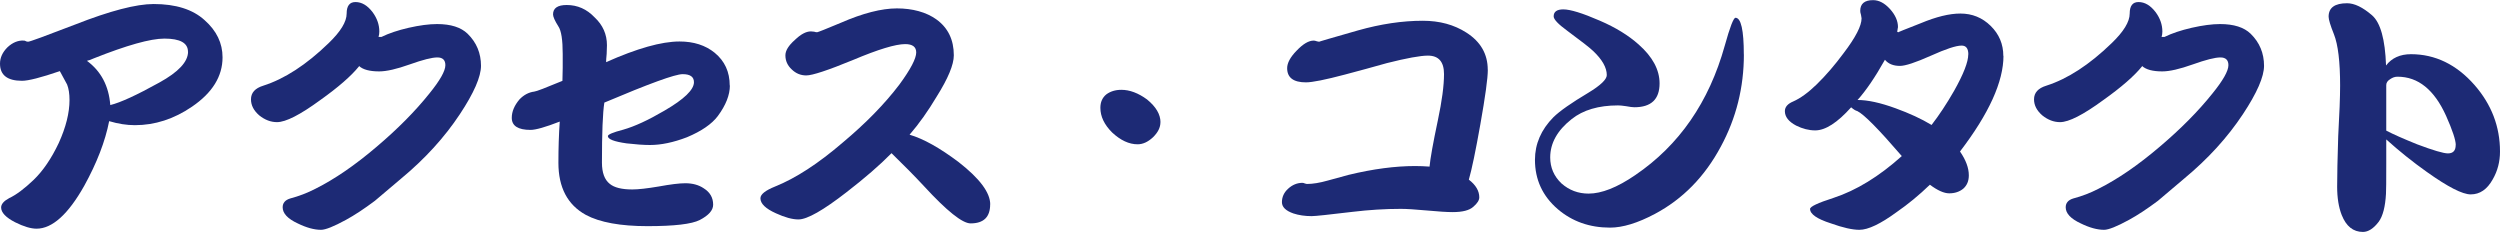 <?xml version="1.0" encoding="UTF-8"?><svg id="_レイヤー_2" xmlns="http://www.w3.org/2000/svg" viewBox="0 0 354.31 32.87"><defs><style>.cls-1{fill:#1d2a75;stroke-width:0px;}</style></defs><g id="_レイヤー_1-2"><path class="cls-1" d="M31.54,8.13c0,2.69-1.44,5.02-4.33,6.99-2.56,1.75-5.26,2.62-8.09,2.62-1.17,0-2.38-.19-3.65-.57-.56,2.86-1.74,5.92-3.53,9.16-2.28,4.05-4.54,6.08-6.76,6.08-.81,0-1.82-.3-3.04-.91-1.32-.68-1.98-1.38-1.98-2.09,0-.48.38-.92,1.14-1.33.99-.46,2.14-1.32,3.46-2.58,1.34-1.29,2.53-3.04,3.57-5.24,1.01-2.23,1.52-4.26,1.52-6.08,0-.89-.11-1.62-.34-2.2-.35-.66-.7-1.29-1.03-1.9-2.66.91-4.45,1.37-5.36,1.37-2.08,0-3.12-.81-3.12-2.43,0-.84.35-1.61,1.06-2.32.73-.68,1.51-1,2.32-.95.1,0,.19.03.27.08.08.05.19.08.34.08.23,0,2.44-.81,6.65-2.43C15.6,1.53,19.32.57,21.77.57c3.14,0,5.55.76,7.22,2.28,1.7,1.5,2.55,3.26,2.55,5.28ZM26.64,7.33c0-1.24-1.11-1.86-3.34-1.86-1.98,0-5.32.94-10.03,2.81-.38.18-.7.29-.95.34,2,1.47,3.1,3.56,3.31,6.27,1.44-.35,3.76-1.42,6.95-3.19,2.71-1.49,4.07-2.95,4.07-4.37Z"/><path class="cls-1" d="M68.17,9.31c0,1.57-1,3.86-3,6.88-2.18,3.29-4.95,6.33-8.32,9.12-1.88,1.6-3.12,2.65-3.72,3.15-1.52,1.14-2.89,2.04-4.1,2.7-1.72.94-2.9,1.41-3.53,1.41-.96,0-2.07-.3-3.31-.91-1.42-.66-2.13-1.42-2.13-2.28,0-.61.35-1.03,1.06-1.25,1.24-.33,2.43-.78,3.57-1.37,2.74-1.37,5.64-3.36,8.7-5.97,2.96-2.51,5.45-5.02,7.45-7.52,1.52-1.87,2.28-3.22,2.28-4.03,0-.73-.38-1.1-1.14-1.1s-2.06.33-3.91.99c-1.85.66-3.29.99-4.33.99-1.34,0-2.29-.25-2.85-.76l-.04.08c-1.09,1.34-2.91,2.93-5.47,4.75-2.84,2.08-4.88,3.12-6.12,3.12-.89,0-1.72-.32-2.51-.95-.79-.68-1.18-1.44-1.18-2.28,0-.94.58-1.58,1.75-1.94,3.01-.96,6.09-2.96,9.23-6,1.72-1.65,2.58-3.05,2.58-4.22,0-1.09.42-1.63,1.25-1.63.89,0,1.7.48,2.43,1.44.63.86.95,1.77.95,2.74,0,.28-.04.53-.11.76h.42c1.04-.51,2.32-.94,3.84-1.29,1.54-.35,2.89-.53,4.03-.53,1.95,0,3.39.46,4.33,1.37,1.27,1.24,1.9,2.76,1.9,4.56Z"/><path class="cls-1" d="M103.44,12.12c0,1.34-.57,2.79-1.71,4.33-.86,1.14-2.32,2.14-4.37,3-1.93.74-3.67,1.1-5.24,1.1-.91,0-2.01-.08-3.31-.23-1.77-.25-2.66-.59-2.66-1.03,0-.23.72-.53,2.17-.91,1.62-.46,3.57-1.36,5.85-2.7,2.79-1.62,4.18-2.96,4.18-4.03,0-.76-.53-1.14-1.6-1.14s-4.74,1.34-11.1,4.03c-.23,1.44-.34,4.28-.34,8.51,0,1.42.37,2.42,1.1,3,.63.53,1.7.8,3.19.8.86,0,2.11-.14,3.76-.42,1.65-.3,2.9-.46,3.76-.46,1.04,0,1.91.24,2.62.72.89.56,1.33,1.33,1.33,2.32,0,.79-.63,1.51-1.9,2.17-1.14.58-3.61.87-7.41.87s-6.76-.53-8.74-1.6c-2.58-1.42-3.88-3.88-3.88-7.37,0-2.05.06-4,.19-5.85-2.03.79-3.41,1.18-4.14,1.18-1.77,0-2.66-.57-2.66-1.71,0-.89.37-1.76,1.1-2.62.61-.63,1.3-1,2.09-1.1.28-.02,1.61-.53,3.99-1.52,0-.41.01-1.03.04-1.86v-1.94c0-2-.2-3.31-.61-3.91-.51-.81-.76-1.38-.76-1.71,0-.89.65-1.33,1.94-1.33,1.52,0,2.84.58,3.95,1.75,1.17,1.09,1.75,2.41,1.75,3.95,0,.25-.01.66-.04,1.22-.05.53-.08.93-.08,1.18,4.38-1.95,7.85-2.93,10.41-2.93,2,0,3.66.53,4.98,1.6,1.42,1.17,2.13,2.71,2.13,4.64Z"/><path class="cls-1" d="M140.33,28.96c0,1.8-.92,2.7-2.77,2.7-1.17,0-3.37-1.76-6.61-5.28-1.34-1.44-2.88-3-4.6-4.67-1.67,1.7-3.79,3.53-6.35,5.51-3.32,2.58-5.6,3.88-6.84,3.88-.86,0-1.93-.29-3.19-.87-1.47-.66-2.2-1.37-2.2-2.13,0-.56.7-1.11,2.09-1.67,2.91-1.17,6.1-3.24,9.58-6.23,3.27-2.74,5.94-5.47,8.02-8.21,1.6-2.18,2.39-3.7,2.39-4.56,0-.78-.52-1.18-1.56-1.18-1.37,0-3.83.75-7.37,2.24-3.57,1.47-5.79,2.2-6.65,2.2-.79,0-1.47-.28-2.05-.84-.61-.56-.91-1.23-.91-2.01,0-.66.44-1.38,1.33-2.17.84-.81,1.6-1.22,2.28-1.22.1,0,.25.01.46.04.15.05.29.08.42.08.1,0,1.22-.44,3.34-1.33,3.14-1.37,5.8-2.05,7.98-2.05s4.14.52,5.59,1.56c1.65,1.19,2.47,2.89,2.47,5.09,0,1.32-.81,3.27-2.43,5.85-1.22,2.05-2.5,3.85-3.84,5.4,1.98.58,4.29,1.88,6.95,3.88,2.99,2.33,4.48,4.33,4.48,6Z"/><path class="cls-1" d="M164.46,17.33c0,.74-.35,1.44-1.06,2.13-.71.66-1.43.99-2.17.99-1.22,0-2.42-.56-3.61-1.67-1.12-1.11-1.67-2.28-1.67-3.5,0-.81.28-1.44.84-1.9.58-.43,1.29-.65,2.13-.65,1.19,0,2.41.46,3.65,1.37,1.27,1.04,1.9,2.12,1.9,3.23Z"/><path class="cls-1" d="M210.86,9.88c0,1.22-.36,3.8-1.06,7.75-.66,3.72-1.2,6.33-1.63,7.83.99.76,1.48,1.6,1.48,2.51,0,.41-.28.85-.84,1.33-.56.51-1.53.76-2.93.76-.81,0-2.03-.08-3.65-.23-1.65-.15-2.88-.23-3.69-.23-2.23,0-4.51.14-6.84.42-3.34.4-5.28.61-5.81.61-.96,0-1.82-.13-2.58-.38-1.09-.38-1.63-.91-1.63-1.6,0-.73.29-1.37.87-1.9.61-.56,1.29-.84,2.05-.84.08,0,.18.03.3.08.15.05.27.08.34.08.81,0,1.8-.16,2.96-.49.96-.25,1.94-.52,2.93-.8,3.47-.84,6.61-1.25,9.42-1.25.71,0,1.39.03,2.05.08.1-1.11.49-3.31,1.18-6.57.58-2.74.87-4.91.87-6.54,0-1.75-.76-2.62-2.28-2.62-1.06,0-3,.35-5.81,1.06-1.98.56-3.97,1.1-5.97,1.63-2.76.73-4.6,1.1-5.51,1.1-1.77,0-2.66-.67-2.66-2.01,0-.73.44-1.56,1.33-2.47.91-.96,1.72-1.44,2.43-1.44.13,0,.25.03.38.08.18.05.32.08.42.08-.1,0,1.72-.53,5.47-1.6,3.22-.91,6.28-1.37,9.2-1.37,2.38,0,4.43.56,6.16,1.67,2.03,1.29,3.04,3.05,3.04,5.28Z"/><path class="cls-1" d="M247.15,7.71c0,4.69-1.09,9.04-3.27,13.07-2.28,4.26-5.4,7.44-9.35,9.54-2.43,1.29-4.55,1.94-6.35,1.94-2.89,0-5.36-.87-7.41-2.62-2.15-1.85-3.23-4.18-3.23-6.99,0-2.25.87-4.27,2.62-6.04.91-.89,2.56-2.04,4.94-3.46,1.75-1.06,2.62-1.9,2.62-2.51,0-1.06-.65-2.2-1.94-3.42-.48-.46-1.7-1.41-3.65-2.85-1.29-.94-1.94-1.62-1.94-2.05,0-.66.46-.99,1.37-.99.99,0,2.71.53,5.17,1.6,2.23.96,4.07,2.09,5.51,3.38,1.98,1.75,2.96,3.59,2.96,5.51,0,2.25-1.19,3.38-3.57,3.38-.25,0-.65-.05-1.18-.15-.51-.08-.89-.11-1.14-.11-2.76,0-4.95.65-6.57,1.94-2.03,1.6-3.04,3.41-3.04,5.43,0,1.44.53,2.67,1.6,3.69,1.09.96,2.37,1.44,3.84,1.44,1.85,0,4.05-.87,6.61-2.62,6.23-4.23,10.46-10.35,12.69-18.35.73-2.63,1.24-3.95,1.52-3.95.78,0,1.18,1.74,1.18,5.21Z"/><path class="cls-1" d="M283.94,7.9c0,3.67-2.05,8.2-6.16,13.57.84,1.22,1.25,2.34,1.25,3.38,0,.81-.27,1.44-.8,1.9-.53.43-1.19.65-1.98.65-.74,0-1.65-.41-2.74-1.22-1.52,1.47-3.09,2.76-4.71,3.88-2.28,1.67-4.04,2.51-5.28,2.51-.99,0-2.33-.3-4.03-.91-1.98-.63-2.96-1.32-2.96-2.05,0-.33,1.1-.85,3.31-1.56,3.24-1.06,6.47-3.04,9.69-5.93-3.27-3.8-5.37-5.93-6.31-6.38-.23-.05-.52-.23-.87-.53-1.95,2.18-3.65,3.27-5.09,3.27-.89,0-1.79-.23-2.7-.68-1.06-.56-1.6-1.24-1.6-2.05,0-.58.39-1.04,1.18-1.37,1.04-.46,2.15-1.27,3.34-2.43,1.32-1.29,2.58-2.76,3.8-4.41,1.7-2.23,2.55-3.88,2.55-4.94,0-.08-.03-.24-.08-.49-.08-.25-.11-.44-.11-.57,0-1.01.61-1.52,1.82-1.52.84,0,1.63.42,2.39,1.25.76.84,1.14,1.7,1.14,2.58,0-.02-.04.19-.11.65l.15.08c-.08,0,.99-.43,3.19-1.29,2.18-.91,4.05-1.37,5.62-1.37,1.67,0,3.1.58,4.29,1.75,1.19,1.17,1.79,2.58,1.79,4.26ZM278.96,7.71c0-.84-.32-1.25-.95-1.25-.79,0-2.24.48-4.37,1.44-2.15.96-3.61,1.44-4.37,1.44-.94,0-1.65-.29-2.13-.87-1.39,2.48-2.69,4.38-3.88,5.7,1.44,0,3.24.39,5.4,1.18,1.95.71,3.65,1.49,5.09,2.36,1.06-1.37,2.13-2.98,3.19-4.83,1.34-2.38,2.01-4.1,2.01-5.17Z"/><path class="cls-1" d="M320.87,9.31c0,1.57-1,3.86-3,6.88-2.18,3.29-4.95,6.33-8.32,9.12-1.88,1.6-3.12,2.65-3.72,3.15-1.52,1.14-2.89,2.04-4.1,2.7-1.72.94-2.9,1.41-3.53,1.41-.96,0-2.07-.3-3.31-.91-1.42-.66-2.13-1.42-2.13-2.28,0-.61.35-1.03,1.06-1.25,1.24-.33,2.43-.78,3.57-1.37,2.74-1.37,5.64-3.36,8.7-5.97,2.96-2.51,5.45-5.02,7.45-7.52,1.52-1.87,2.28-3.22,2.28-4.03,0-.73-.38-1.1-1.14-1.1s-2.06.33-3.91.99c-1.85.66-3.29.99-4.33.99-1.34,0-2.29-.25-2.85-.76l-.04.08c-1.09,1.34-2.91,2.93-5.47,4.75-2.84,2.08-4.88,3.12-6.12,3.12-.89,0-1.72-.32-2.51-.95-.79-.68-1.18-1.44-1.18-2.28,0-.94.58-1.58,1.75-1.94,3.01-.96,6.09-2.96,9.23-6,1.72-1.65,2.58-3.05,2.58-4.22,0-1.09.42-1.63,1.25-1.63.89,0,1.7.48,2.43,1.44.63.86.95,1.77.95,2.74,0,.28-.04.53-.11.76h.42c1.04-.51,2.32-.94,3.84-1.29,1.54-.35,2.89-.53,4.03-.53,1.95,0,3.39.46,4.33,1.37,1.27,1.24,1.9,2.76,1.9,4.56Z"/><path class="cls-1" d="M354.31,21.47c0,1.44-.34,2.76-1.03,3.95-.79,1.42-1.82,2.13-3.12,2.13-1.17,0-3.24-1.06-6.23-3.19-2-1.42-3.91-2.95-5.74-4.6v3.46c0,2.43-.01,3.85-.04,4.26-.1,1.82-.44,3.14-1.03,3.95-.73.96-1.48,1.44-2.24,1.44-1.37,0-2.37-.8-3-2.39-.43-1.09-.65-2.43-.65-4.03s.05-3.98.15-7.14c.18-3.19.27-5.59.27-7.18,0-3.37-.29-5.79-.87-7.26-.51-1.27-.76-2.1-.76-2.51,0-1.27.87-1.9,2.62-1.9,1.04,0,2.22.57,3.54,1.71,1.19,1.04,1.85,3.41,1.98,7.11.81-1.06,1.99-1.6,3.53-1.6,3.44,0,6.45,1.46,9.01,4.37,2.41,2.76,3.61,5.9,3.61,9.42ZM348.04,20.56c0-.71-.46-2.09-1.37-4.14-1.67-3.7-3.96-5.55-6.88-5.55-.36,0-.7.11-1.03.34-.38.23-.57.51-.57.84v6.46c.96.51,2.42,1.15,4.37,1.94,2.28.86,3.74,1.29,4.37,1.29.73,0,1.1-.39,1.1-1.18Z"/></g></svg>